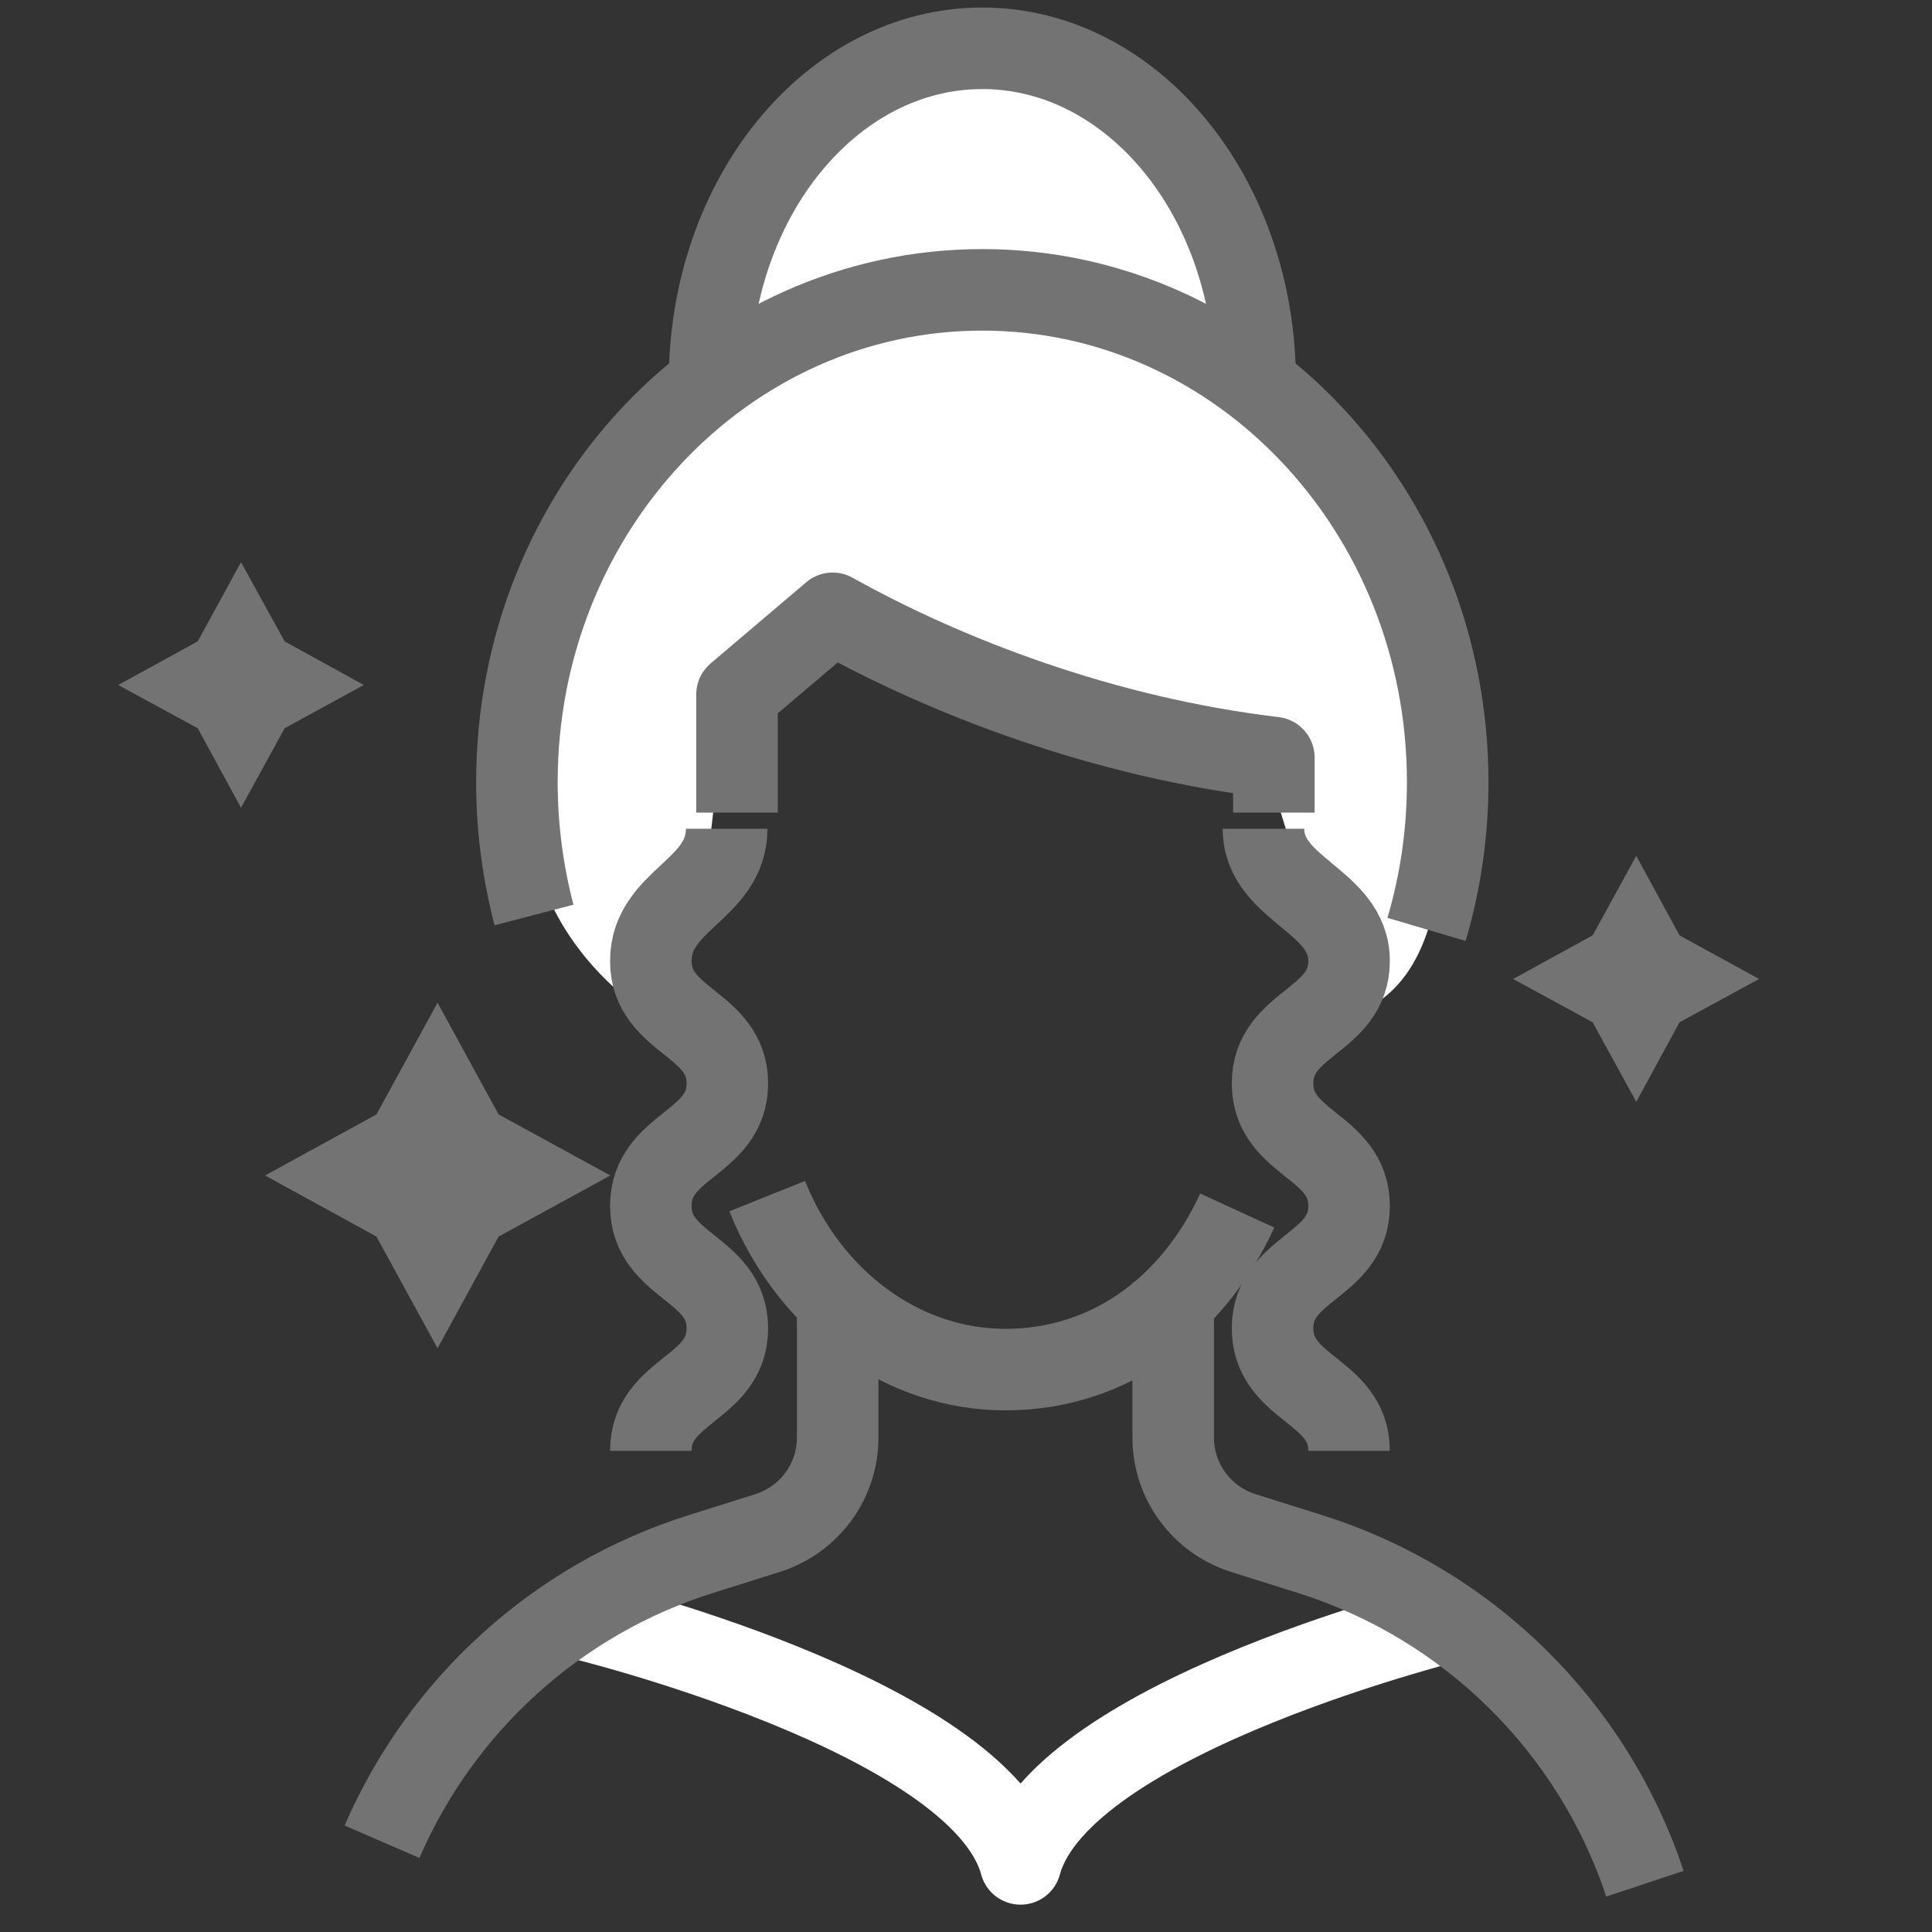 <svg width="40" height="40" viewBox="0 0 40 40" fill="none" xmlns="http://www.w3.org/2000/svg">
<rect x="0" y="0" width="40" height="40" fill="#333333" stroke="none"/>
<path d="M18.501 2C15.381 2 14.499 7 16.371 9.183L25.499 8C25.499 4.186 24.119 1 21 1L18.501 2Z" fill="white"/>
<path d="M13.473 21.021C13.473 21.021 10.451 19.298 11 15.693C11.542 12.094 15.134 6.252 19.774 6.029C24.415 5.807 27.902 8.447 28.868 11.462C29.834 14.477 30.841 20.139 27.93 21.028L27.048 18.534L26.166 15.693L17.03 12.705L15.05 14.386L14.606 18.193L13.48 21.021H13.473Z" fill="white"/>
<path d="M30.32 33.491C30.32 33.491 21.963 35.499 21.129 38.59C20.296 35.499 11.938 33.491 11.938 33.491" stroke="white" stroke-width="1.688" stroke-linejoin="round"/>
<path d="M27.931 30.038C27.931 28.773 26.347 28.773 26.347 27.502C26.347 26.231 27.931 26.231 27.931 24.967C27.931 23.702 26.347 23.702 26.347 22.431C26.347 21.16 27.931 21.16 27.931 19.895C27.931 18.631 26.159 18.43 26.159 17.158" stroke="#737373" stroke-width="1.688" stroke-linejoin="round"/>
<path d="M15.045 17.158C15.045 18.43 13.475 18.624 13.475 19.895C13.475 21.167 15.059 21.167 15.059 22.431C15.059 23.695 13.475 23.695 13.475 24.967C13.475 26.238 15.059 26.238 15.059 27.502C15.059 28.767 13.475 28.767 13.475 30.038" stroke="#737373" stroke-width="1.688" stroke-linejoin="round"/>
<path d="M17.343 26.551V29.767C17.343 30.67 16.753 31.469 15.891 31.74L14.523 32.171C11.508 33.116 9.125 35.325 7.909 38.131" stroke="#737373" stroke-width="1.688" stroke-linejoin="round"/>
<path d="M24.29 26.551V29.767C24.29 30.67 24.881 31.469 25.742 31.74L27.11 32.171C30.431 33.213 32.988 35.783 34.057 39" stroke="#737373" stroke-width="1.688" stroke-linejoin="round"/>
<path d="M15.259 16.825V14.379L17.239 12.698C19.566 13.997 22.817 15.262 26.374 15.685V16.825" stroke="#737373" stroke-width="1.688" stroke-linejoin="round"/>
<path d="M15.884 24.765C16.745 26.911 18.656 28.356 20.816 28.356C22.977 28.356 24.706 27.043 25.616 25.063" stroke="#737373" stroke-width="1.688" stroke-linejoin="round"/>
<path d="M29.535 19.242C29.82 18.277 29.973 17.256 29.973 16.193C29.973 10.566 25.659 6.001 20.338 6.001C15.016 6.001 10.702 10.566 10.702 16.193C10.702 17.144 10.827 18.068 11.056 18.944" stroke="#737373" stroke-width="1.688" stroke-linejoin="round"/>
<path d="M25.986 7.905C25.986 4.091 23.457 1 20.338 1C17.219 1 14.69 4.091 14.69 7.905" stroke="#737373" stroke-width="1.688" stroke-linejoin="round"/>
<path d="M9.059 20.76L10.323 23.073L12.636 24.337L10.323 25.602L9.059 27.915L7.794 25.602L5.488 24.337L7.794 23.073L9.059 20.76Z" fill="#737373"/>
<path d="M33.877 17.72L34.773 19.366L36.42 20.269L34.773 21.165L33.877 22.812L32.974 21.165L31.328 20.269L32.974 19.366L33.877 17.72Z" fill="#737373"/>
<path d="M4.99 11.639L5.893 13.279L7.532 14.182L5.893 15.078L4.99 16.724L4.094 15.078L2.447 14.182L4.094 13.279L4.99 11.639Z" fill="#737373"/>
</svg>

